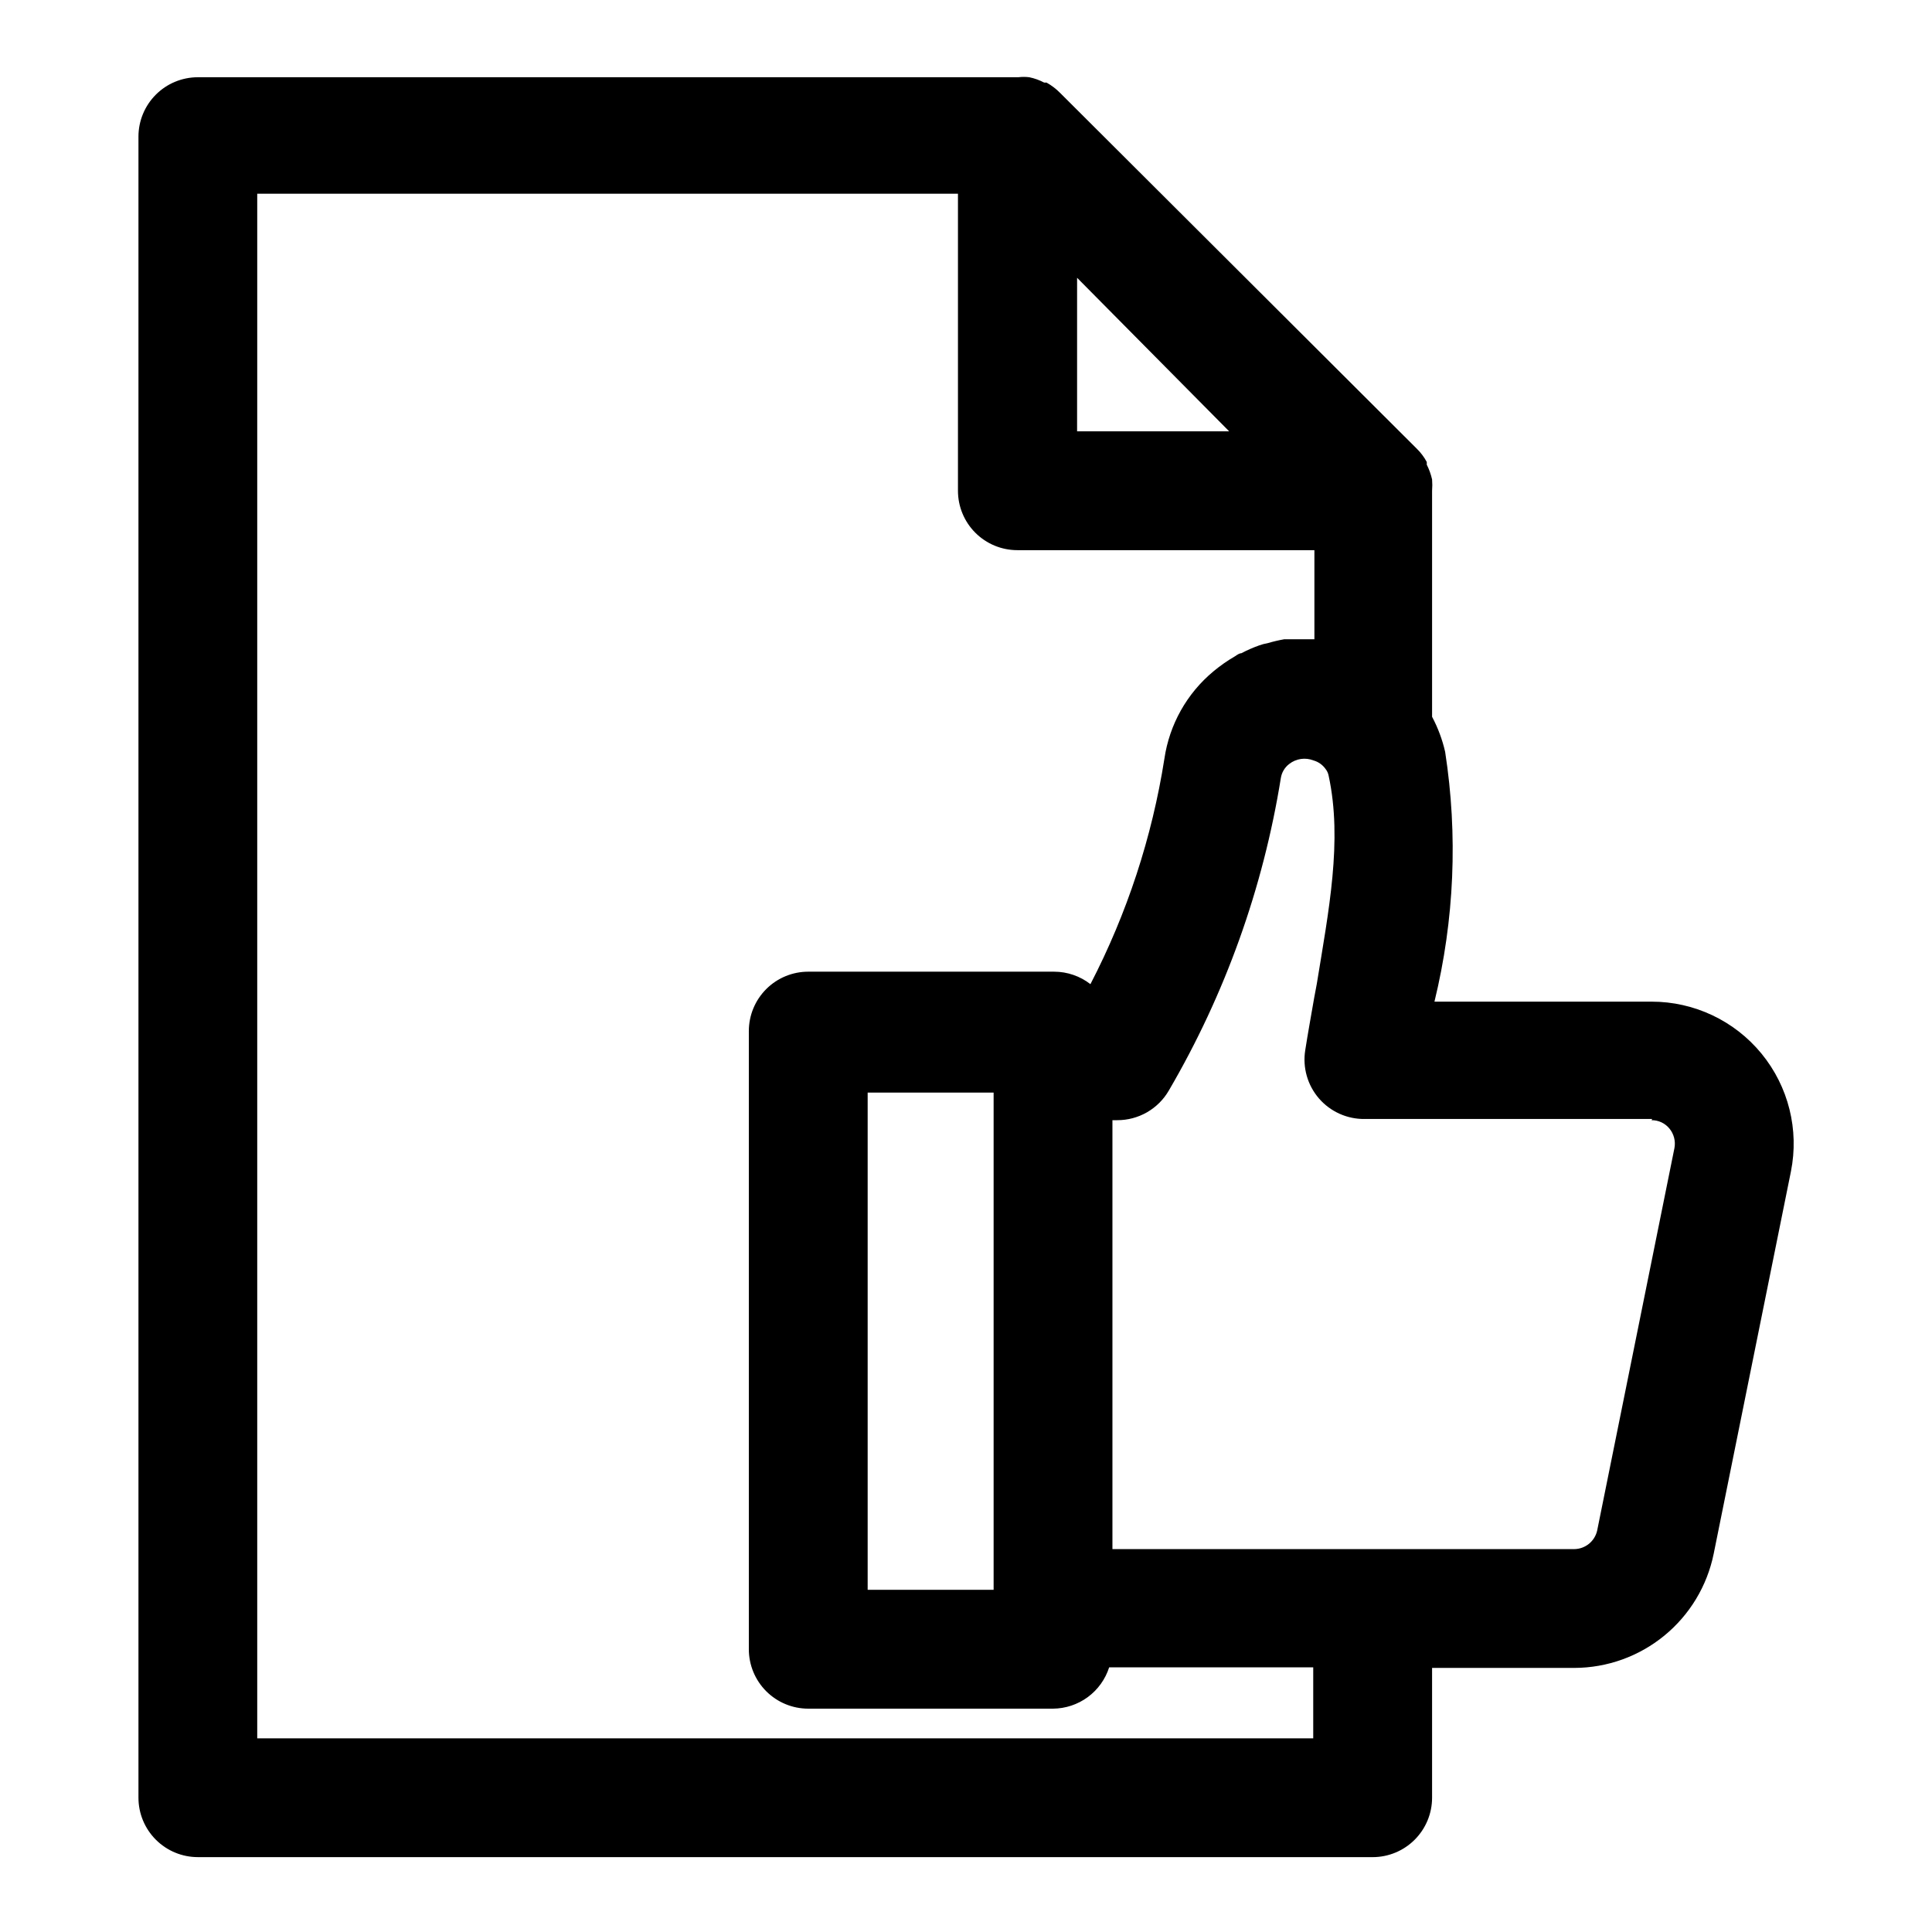<?xml version="1.0" encoding="UTF-8"?>
<!-- Uploaded to: SVG Repo, www.svgrepo.com, Generator: SVG Repo Mixer Tools -->
<svg fill="#000000" width="800px" height="800px" version="1.1" viewBox="144 144 512 512" xmlns="http://www.w3.org/2000/svg">
 <path d="m196.43 636.16h311.34c4.176 0 8.18-1.66 11.133-4.613 2.953-2.953 4.613-6.957 4.613-11.133v-34.398h37.707c8.691-0.023 17.109-3.043 23.832-8.551 6.727-5.508 11.348-13.164 13.086-21.68l20.469-101.31c2.219-11.062-0.645-22.535-7.797-31.258s-17.844-13.777-29.125-13.77h-57.543c5.285-21.668 6.246-44.164 2.832-66.203-0.738-3.238-1.902-6.359-3.461-9.289v-59.906c0.078-0.996 0.078-1.996 0-2.992-0.309-1.367-0.785-2.688-1.418-3.938 0.027-0.234 0.027-0.473 0-0.707-0.703-1.312-1.609-2.508-2.676-3.543l-94.465-94.227c-1.066-1.09-2.289-2.019-3.621-2.758h-0.629c-1.238-0.656-2.566-1.133-3.938-1.414-0.969-0.121-1.945-0.121-2.914 0h-217.42c-4.176 0-8.184 1.656-11.133 4.609-2.953 2.953-4.613 6.957-4.613 11.133v440.2c0 4.176 1.66 8.18 4.613 11.133 2.949 2.953 6.957 4.613 11.133 4.613zm385.25-195.3c1.828-0.016 3.562 0.793 4.723 2.203 1.199 1.445 1.691 3.352 1.34 5.195l-20.469 101.31c-0.621 2.863-3.133 4.918-6.059 4.961h-122.41v-113.67h1.258c2.773 0.012 5.504-0.711 7.91-2.094 2.402-1.383 4.402-3.375 5.789-5.781 14.922-25.535 24.984-53.613 29.676-82.812 0.234-1.469 1.023-2.793 2.203-3.699 1.832-1.445 4.289-1.805 6.457-0.945 1.27 0.359 2.379 1.137 3.148 2.203 0.445 0.547 0.742 1.199 0.867 1.891 3.699 17.16 0 35.738-3.148 55.105l-0.707 3.777c-0.789 4.566-1.652 9.289-2.363 13.855-0.719 4.578 0.617 9.242 3.648 12.746 3.035 3.504 7.461 5.492 12.094 5.438h76.203zm-207.74 124.46v-131.78h33.379v131.78zm55.5-307.01v-40.695l40.305 40.695zm-217.27-62.977h185.7v78.723c0 4.176 1.656 8.18 4.609 11.133 2.953 2.953 6.957 4.609 11.133 4.609h78.719v23.617h-2.125-2.992-2.914 0.004c-1.461 0.258-2.906 0.598-4.332 1.023-0.805 0.137-1.594 0.348-2.359 0.629-1.598 0.57-3.148 1.254-4.644 2.047-0.551 0-1.18 0.473-1.652 0.789-2.027 1.172-3.949 2.516-5.746 4.012-7.039 5.848-11.664 14.094-12.992 23.145-3.277 20.844-9.895 41.016-19.602 59.75-2.746-2.133-6.125-3.297-9.602-3.305h-65.18c-4.176 0-8.18 1.656-11.133 4.609s-4.613 6.957-4.613 11.133v163.82c0 4.176 1.66 8.18 4.613 11.133s6.957 4.613 11.133 4.613h64.867-0.004c3.316-0.027 6.543-1.098 9.215-3.062 2.668-1.965 4.652-4.723 5.664-7.883h54.082v18.816h-279.85z"/>
</svg>